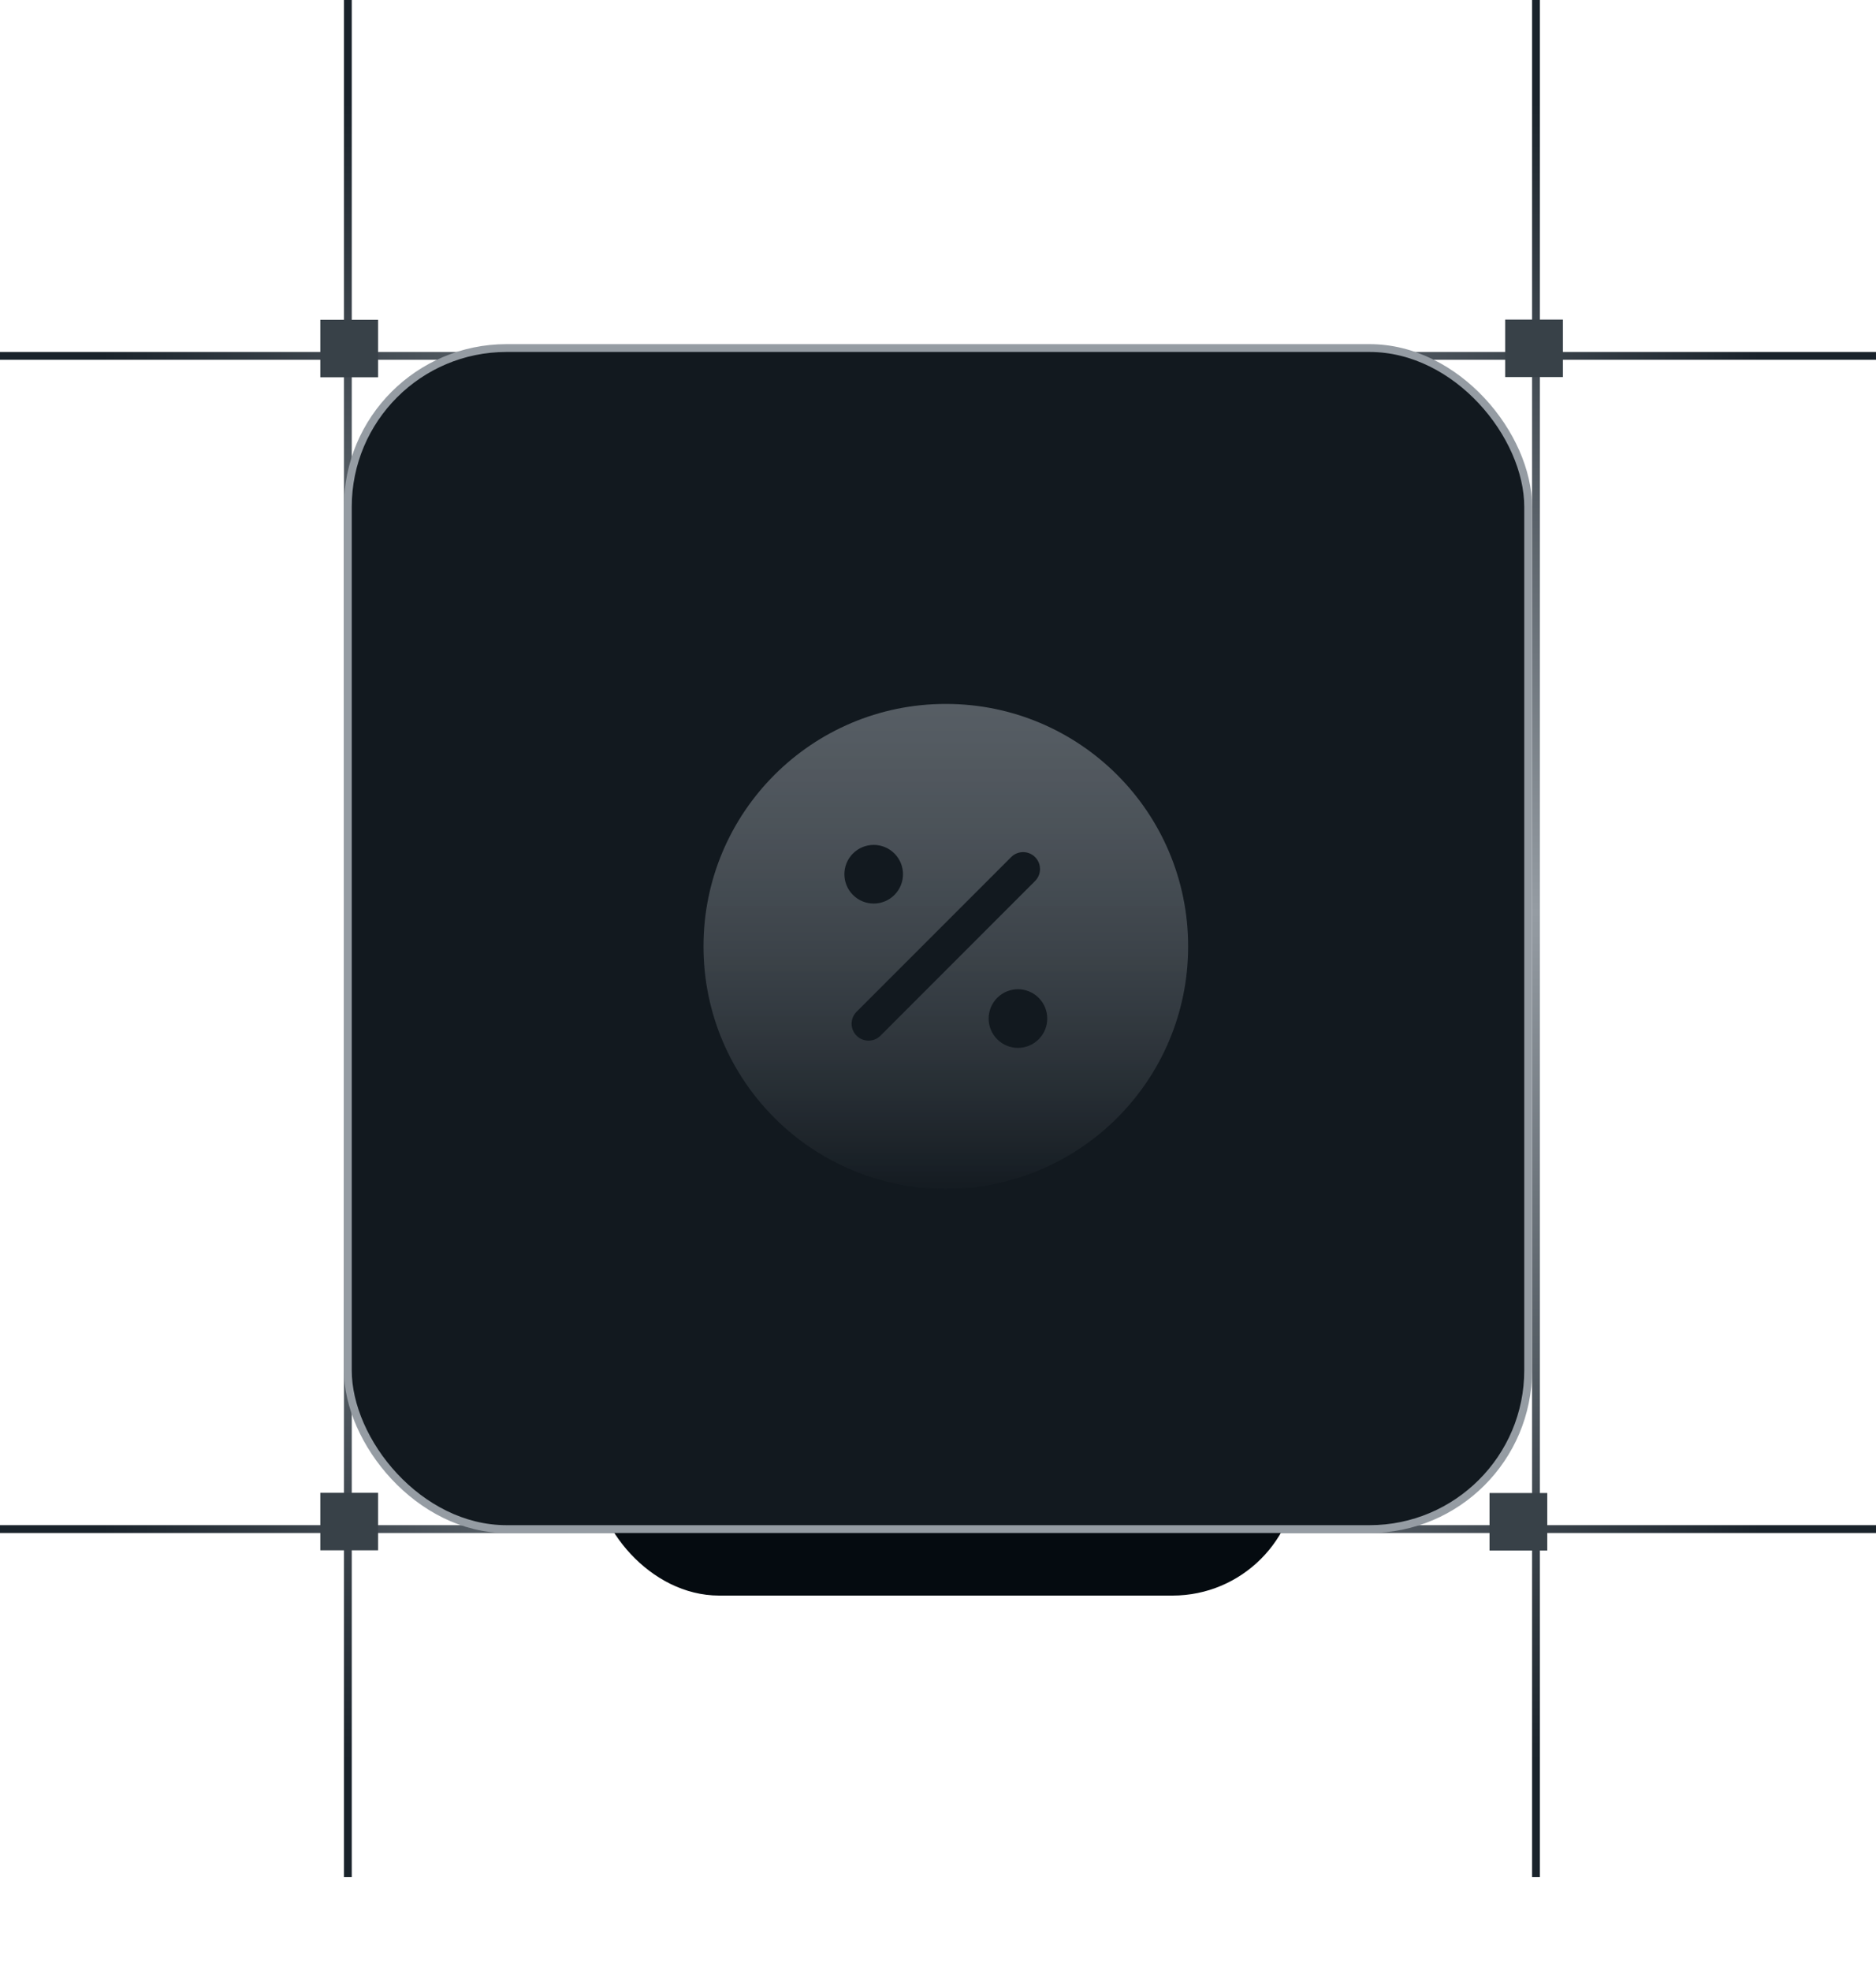<?xml version="1.0" encoding="utf-8"?>
<svg width="120" height="126" viewBox="0 0 120 126" fill="none" xmlns="http://www.w3.org/2000/svg">
<line x1="22.25" y1="1.09278e-08" x2="22.25" y2="120" stroke="url(#paint0_linear_1060_4943)" stroke-width="0.5"/>
<line x1="98.25" y1="1.09278e-08" x2="98.25" y2="120" stroke="url(#paint1_linear_1060_4943)" stroke-width="0.5"/>
<line x1="2.18557e-08" y1="22.75" x2="120" y2="22.75" stroke="url(#paint2_linear_1060_4943)" stroke-width="0.5"/>
<line x1="2.18557e-08" y1="97.75" x2="120" y2="97.75" stroke="url(#paint3_linear_1060_4943)" stroke-width="0.5"/>
<g filter="url(#filter0_f_1060_4943)">
<rect x="38" y="68" width="45" height="34" rx="8" fill="#050B10"/>
</g>
<rect x="22.25" y="22.25" width="75.5" height="75.5" rx="10.15" fill="#12191F" stroke="#959CA3" stroke-width="0.5"/>
<g clip-path="url(#clip0_1060_4943)">
<path d="M60.5 45C51.933 45 45 51.932 45 60.5C45 69.067 51.932 76 60.5 76C69.067 76 76 69.068 76 60.5C76 51.933 69.068 45 60.5 45ZM54.561 54.561C55.293 53.829 56.479 53.829 57.212 54.561C57.944 55.293 57.944 56.479 57.212 57.212C56.479 57.944 55.293 57.944 54.561 57.212C53.829 56.479 53.829 55.293 54.561 54.561ZM56.321 66.209C55.898 66.631 55.214 66.631 54.791 66.209C54.369 65.787 54.369 65.102 54.791 64.68L64.68 54.791C65.102 54.369 65.787 54.369 66.209 54.791C66.631 55.214 66.631 55.898 66.209 56.321L56.321 66.209ZM66.439 66.439C65.707 67.171 64.521 67.171 63.788 66.439C63.056 65.707 63.056 64.521 63.788 63.788C64.521 63.056 65.707 63.056 66.439 63.788C67.171 64.521 67.171 65.707 66.439 66.439Z" fill="url(#paint4_linear_1060_4943)"/>
</g>
<rect x="20.489" y="99.106" width="3.675" height="3.694" transform="rotate(-90 20.489 99.106)" fill="#384148"/>
<rect x="20.489" y="24.119" width="3.675" height="3.694" transform="rotate(-90 20.489 24.119)" fill="#384148"/>
<rect x="96.279" y="24.106" width="3.675" height="3.694" transform="rotate(-90 96.279 24.106)" fill="#384148"/>
<rect x="95.279" y="99.119" width="3.675" height="3.694" transform="rotate(-90 95.279 99.119)" fill="#384148"/>
<defs>
<filter id="filter0_f_1060_4943" x="14" y="44" width="93" height="82" filterUnits="userSpaceOnUse" color-interpolation-filters="sRGB">
<feFlood flood-opacity="0" result="BackgroundImageFix"/>
<feBlend mode="normal" in="SourceGraphic" in2="BackgroundImageFix" result="shape"/>
<feGaussianBlur stdDeviation="12" result="effect1_foregroundBlur_1060_4943"/>
</filter>
<linearGradient id="paint0_linear_1060_4943" x1="21.5" y1="-2.18557e-08" x2="21.5" y2="120" gradientUnits="userSpaceOnUse">
<stop offset="0.055" stop-color="#1A232B"/>
<stop offset="0.486" stop-color="#959CA3"/>
<stop offset="0.938" stop-color="#1A232B"/>
</linearGradient>
<linearGradient id="paint1_linear_1060_4943" x1="97.5" y1="-2.18557e-08" x2="97.5" y2="120" gradientUnits="userSpaceOnUse">
<stop offset="0.055" stop-color="#1A232B"/>
<stop offset="0.486" stop-color="#959CA3"/>
<stop offset="0.938" stop-color="#1A232B"/>
</linearGradient>
<linearGradient id="paint2_linear_1060_4943" x1="-4.37114e-08" y1="23.5" x2="120" y2="23.5" gradientUnits="userSpaceOnUse">
<stop offset="0.055" stop-color="#1A232B"/>
<stop offset="0.486" stop-color="#959CA3"/>
<stop offset="0.938" stop-color="#1A232B"/>
</linearGradient>
<linearGradient id="paint3_linear_1060_4943" x1="-4.37114e-08" y1="98.5" x2="120" y2="98.5" gradientUnits="userSpaceOnUse">
<stop offset="0.055" stop-color="#1A232B"/>
<stop offset="0.486" stop-color="#959CA3"/>
<stop offset="0.938" stop-color="#1A232B"/>
</linearGradient>
<linearGradient id="paint4_linear_1060_4943" x1="60.5" y1="34.395" x2="60.499" y2="76.816" gradientUnits="userSpaceOnUse">
<stop stop-color="#959CA3" stop-opacity="0.6"/>
<stop offset="1" stop-color="#12191F"/>
</linearGradient>
<clipPath id="clip0_1060_4943">
<rect width="31" height="31" fill="white" transform="translate(45 45)"/>
</clipPath>
</defs>
</svg>
